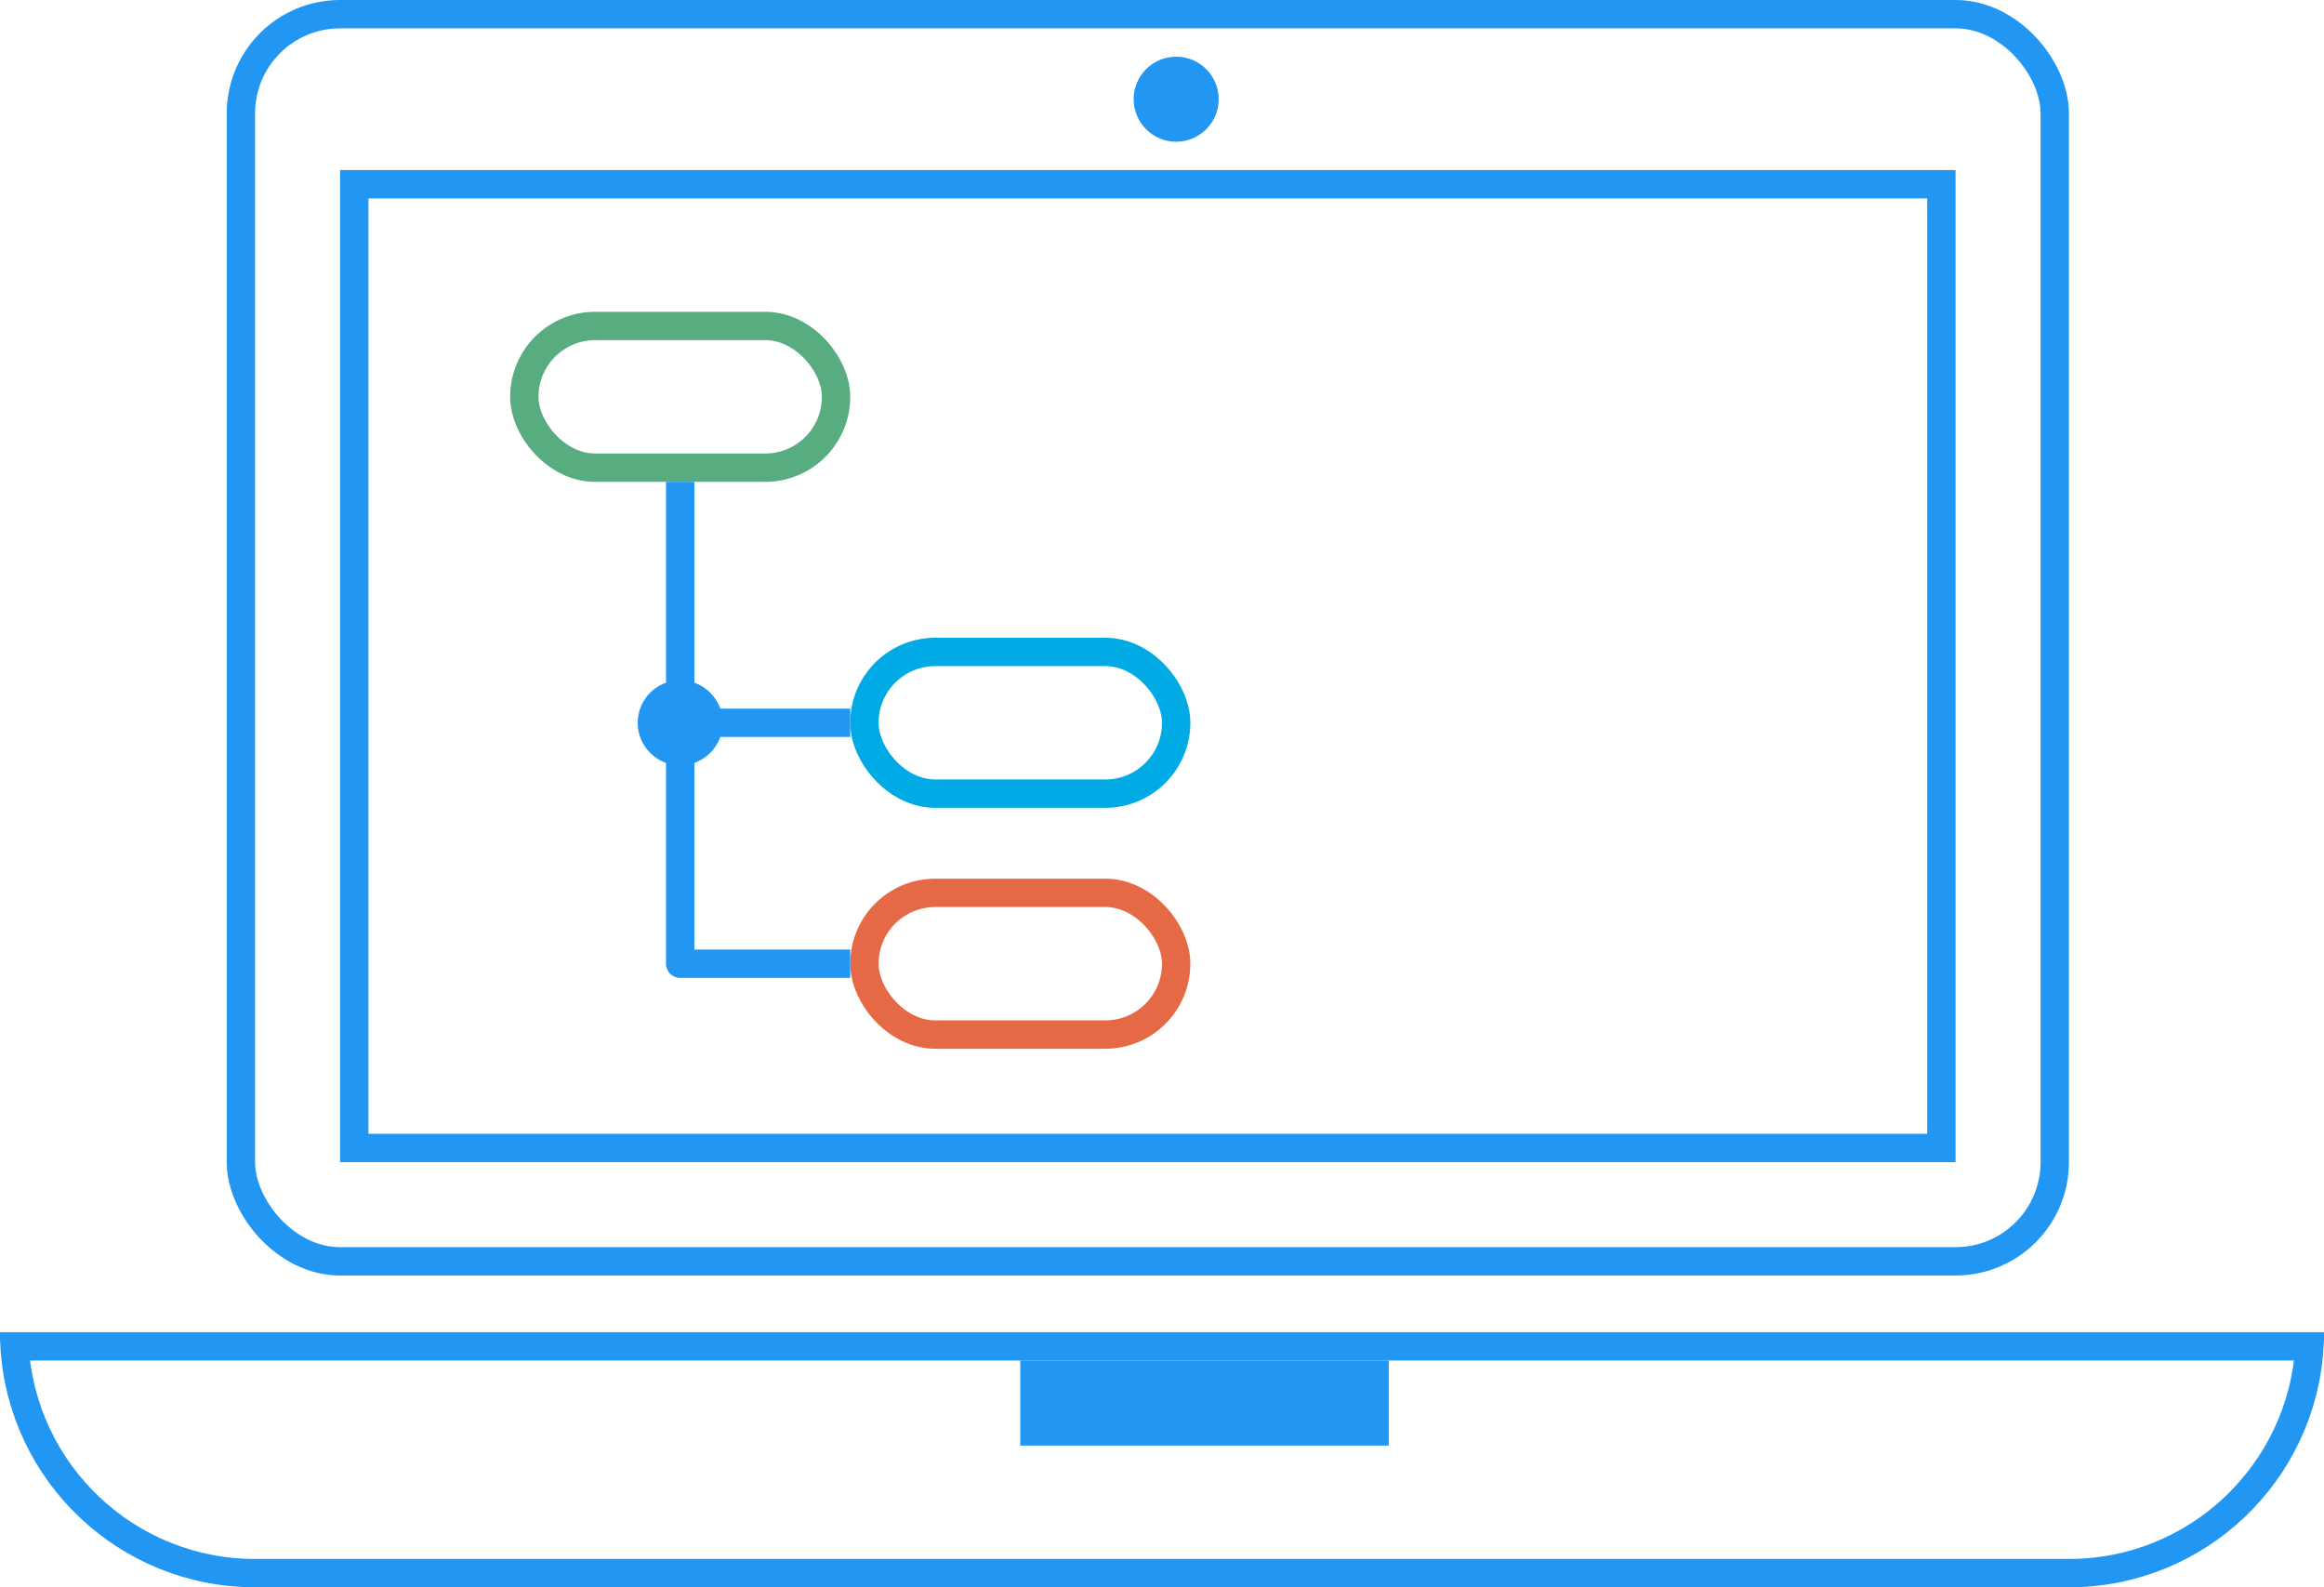 <svg width="82" height="56" viewBox="0 0 82 56" fill="none" xmlns="http://www.w3.org/2000/svg">
<rect x="8.5" y="0.5" width="64" height="44" rx="3.5" stroke="#2196F3"/>
<rect x="12.5" y="6.5" width="56" height="34" stroke="#2196F3"/>
<rect x="18.5" y="11.5" width="11" height="5" rx="2.5" stroke="#57AD80"/>
<rect x="30.5" y="31.5" width="11" height="5" rx="2.5" stroke="#E66946"/>
<path d="M24 17V25.5M30 34H24V25.5M24 25.5H30" stroke="#2196F3" stroke-linejoin="round"/>
<rect x="30.5" y="23" width="11" height="5" rx="2.5" stroke="#00ABE5"/>
<circle cx="24" cy="25.5" r="1.5" fill="#2196F3"/>
<path d="M0.514 47.5H81.486C81.227 51.962 77.527 55.5 73 55.5H9C4.473 55.5 0.773 51.962 0.514 47.5Z" stroke="#2196F3"/>
<rect x="36" y="48" width="13" height="3" fill="#2196F3"/>
<circle cx="41.5" cy="3.5" r="1.5" fill="#2196F3"/>
</svg>
